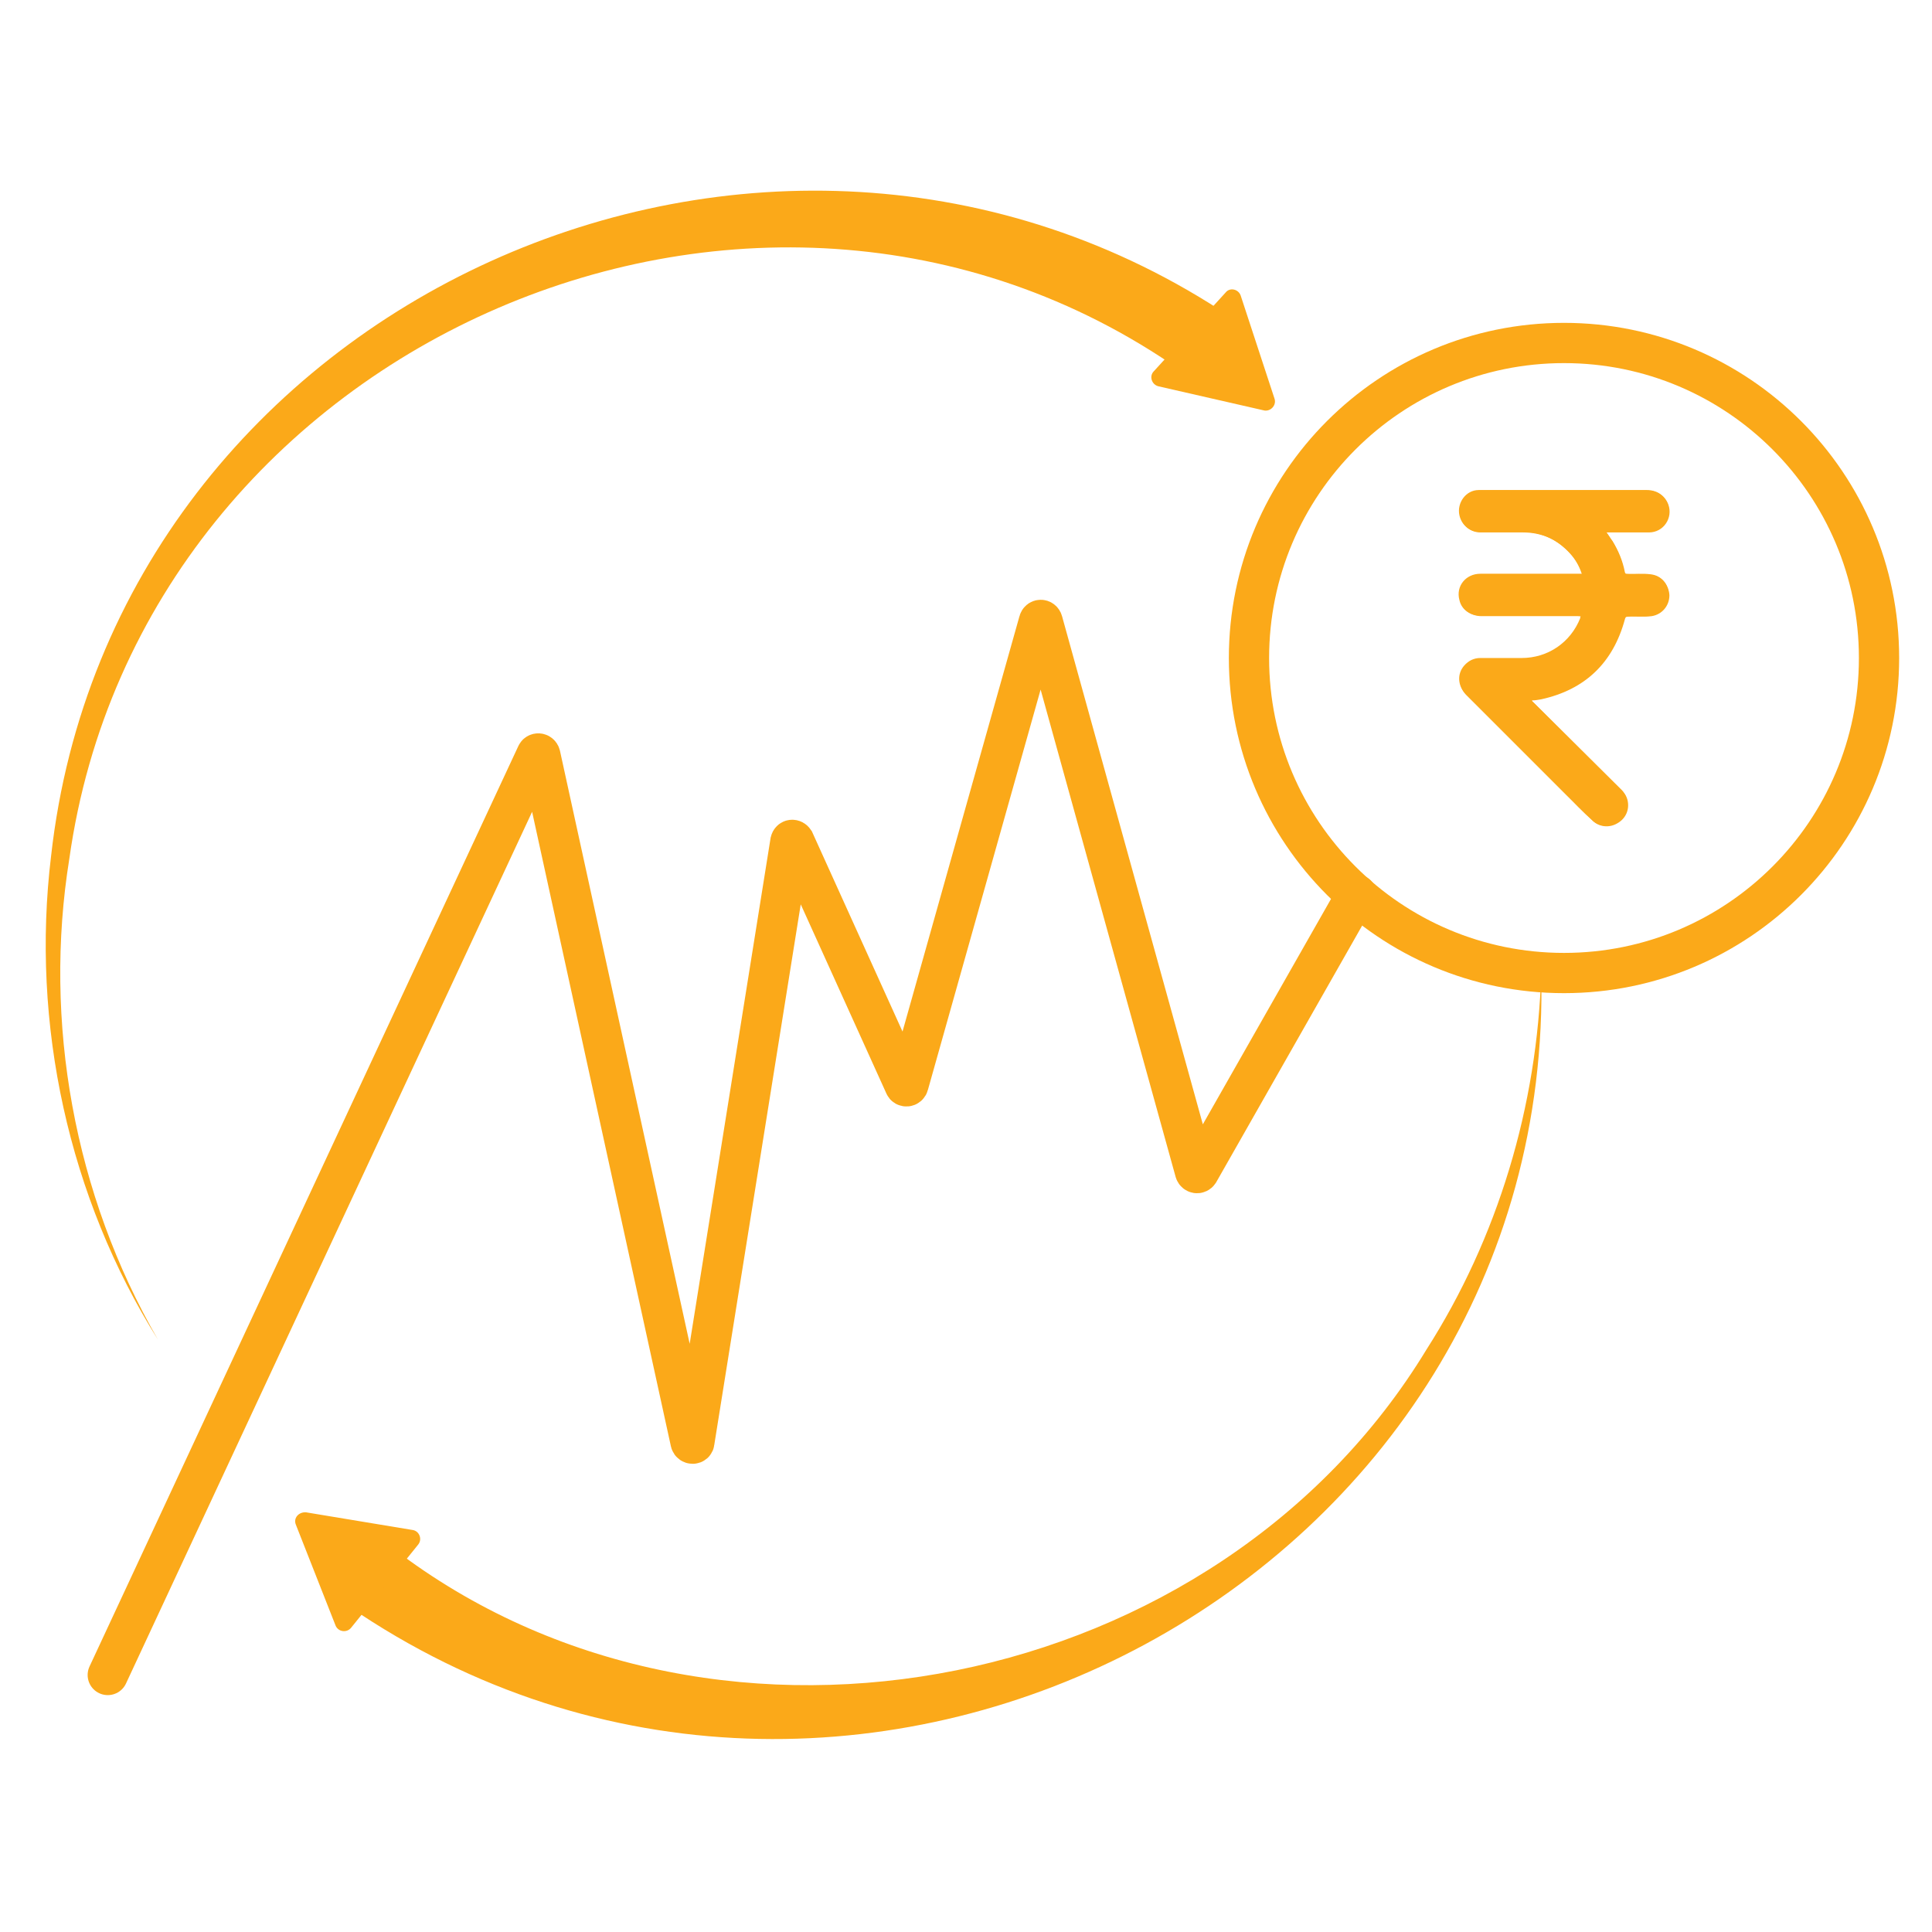 <svg width="36" height="36" viewBox="0 0 36 36" fill="none" xmlns="http://www.w3.org/2000/svg">
<g clip-path="url(#clip0_40000345_11257)">
<path d="M29.143 18.131C32.385 18.131 35.013 15.502 35.013 12.261C35.013 9.019 32.385 6.391 29.143 6.391C25.901 6.391 23.273 9.019 23.273 12.261C23.273 15.502 25.901 18.131 29.143 18.131Z" stroke="#FBA919" stroke-width="0.75" stroke-miterlimit="10" stroke-linecap="round"/>
<path d="M7.479 28.969C13.469 33.419 22.699 31.539 26.579 25.149C27.909 23.069 28.649 20.609 28.719 18.109C28.989 29.389 16.089 36.259 6.719 30.079C5.959 29.589 6.729 28.439 7.479 28.969Z" fill="#FBA919"/>
<path d="M22.192 7.04C14.282 1.29 2.652 6.33 1.292 16C0.802 19.04 1.382 22.26 2.942 24.96C1.282 22.32 0.572 19.08 0.952 15.95C2.112 5.58 14.302 0.11 22.952 5.92C23.692 6.42 22.932 7.55 22.192 7.04Z" fill="#FBA919"/>
<path d="M23.749 7.429L23.119 5.509C23.079 5.389 22.919 5.349 22.839 5.449L21.499 6.919C21.409 7.009 21.459 7.169 21.589 7.199L23.559 7.649C23.679 7.669 23.789 7.549 23.749 7.429Z" fill="#FBA919"/>
<path d="M5.513 28.41L6.253 30.29C6.303 30.41 6.463 30.43 6.543 30.33L7.793 28.78C7.873 28.68 7.813 28.53 7.693 28.51L5.703 28.18C5.563 28.17 5.463 28.29 5.513 28.41Z" fill="#FBA919"/>
<path d="M29.454 11.481C29.444 11.501 29.444 11.511 29.444 11.521C29.264 11.971 28.844 12.261 28.354 12.261C28.094 12.261 27.844 12.261 27.584 12.261C27.464 12.261 27.364 12.311 27.284 12.401C27.144 12.561 27.164 12.781 27.314 12.941C27.934 13.561 28.554 14.181 29.174 14.801C29.334 14.961 29.494 15.131 29.664 15.281C29.784 15.401 29.974 15.421 30.124 15.331C30.274 15.241 30.354 15.071 30.314 14.901C30.294 14.821 30.254 14.751 30.194 14.701C29.654 14.161 29.104 13.621 28.564 13.081C28.554 13.071 28.534 13.061 28.534 13.041C28.594 13.031 28.654 13.031 28.704 13.021C29.524 12.841 30.044 12.341 30.264 11.531C30.274 11.491 30.284 11.481 30.324 11.481C30.474 11.481 30.624 11.491 30.764 11.471C30.954 11.451 31.094 11.281 31.094 11.081C31.094 10.881 30.954 10.721 30.754 10.701C30.604 10.681 30.454 10.701 30.304 10.691C30.274 10.691 30.264 10.681 30.264 10.651C30.224 10.441 30.144 10.251 30.034 10.071C30.004 10.021 29.964 9.961 29.924 9.911C29.944 9.911 29.954 9.911 29.974 9.911C30.224 9.911 30.464 9.911 30.714 9.911C30.984 9.911 31.164 9.641 31.074 9.391C31.014 9.231 30.874 9.131 30.684 9.131C29.974 9.131 29.254 9.131 28.544 9.131C28.214 9.131 27.884 9.131 27.554 9.131C27.314 9.131 27.144 9.371 27.194 9.601C27.234 9.781 27.384 9.911 27.574 9.911C27.834 9.911 28.104 9.911 28.364 9.911C28.724 9.911 29.014 10.051 29.254 10.311C29.354 10.421 29.424 10.541 29.474 10.691C29.454 10.691 29.444 10.691 29.424 10.691C29.234 10.691 29.044 10.691 28.854 10.691C28.434 10.691 28.004 10.691 27.584 10.691C27.314 10.691 27.124 10.921 27.194 11.181C27.234 11.361 27.394 11.471 27.594 11.471C28.194 11.471 28.784 11.471 29.384 11.471C29.414 11.481 29.434 11.481 29.454 11.481Z" fill="#FBA919"/>
<path d="M29.457 11.481C29.437 11.481 29.417 11.481 29.397 11.481C28.797 11.481 28.207 11.481 27.607 11.481C27.407 11.481 27.247 11.361 27.207 11.191C27.147 10.931 27.327 10.701 27.597 10.701C28.017 10.701 28.447 10.701 28.867 10.701C29.057 10.701 29.247 10.701 29.437 10.701C29.447 10.701 29.467 10.701 29.487 10.701C29.437 10.561 29.367 10.431 29.267 10.321C29.027 10.051 28.727 9.921 28.377 9.921C28.117 9.921 27.847 9.921 27.587 9.921C27.397 9.921 27.247 9.791 27.207 9.611C27.157 9.381 27.327 9.151 27.567 9.141C27.897 9.131 28.227 9.141 28.557 9.141C29.267 9.141 29.987 9.141 30.697 9.141C30.887 9.141 31.027 9.241 31.087 9.401C31.177 9.651 30.997 9.921 30.727 9.921C30.477 9.921 30.237 9.921 29.987 9.921C29.977 9.921 29.957 9.921 29.937 9.921C29.977 9.981 30.007 10.031 30.047 10.081C30.157 10.261 30.237 10.451 30.277 10.661C30.287 10.691 30.297 10.701 30.317 10.701C30.467 10.701 30.617 10.691 30.767 10.711C30.957 10.731 31.097 10.901 31.107 11.091C31.107 11.291 30.967 11.451 30.777 11.481C30.627 11.501 30.477 11.481 30.337 11.491C30.297 11.491 30.287 11.501 30.277 11.541C30.057 12.351 29.537 12.851 28.717 13.031C28.657 13.041 28.607 13.051 28.547 13.051C28.547 13.071 28.567 13.081 28.577 13.091C29.117 13.631 29.667 14.171 30.207 14.711C30.267 14.771 30.307 14.831 30.327 14.911C30.367 15.081 30.297 15.251 30.137 15.341C29.987 15.431 29.797 15.411 29.677 15.291C29.517 15.131 29.357 14.971 29.187 14.811C28.567 14.191 27.947 13.571 27.327 12.951C27.177 12.801 27.157 12.571 27.297 12.411C27.377 12.321 27.477 12.271 27.597 12.271C27.857 12.271 28.107 12.271 28.367 12.271C28.847 12.271 29.277 11.981 29.457 11.531C29.447 11.511 29.457 11.501 29.457 11.481Z" fill="#FBA919"/>
<path d="M2.008 31.211L9.998 14.061C10.008 14.031 10.058 14.031 10.068 14.071L12.868 26.871C12.878 26.911 12.938 26.911 12.938 26.871L14.728 15.681C14.738 15.641 14.778 15.641 14.798 15.671L16.858 20.221C16.868 20.251 16.918 20.251 16.928 20.211L19.358 11.581C19.368 11.541 19.418 11.541 19.428 11.581L22.268 21.831C22.278 21.861 22.318 21.871 22.338 21.841L25.278 16.671" stroke="#FBA919" stroke-width="0.75" stroke-miterlimit="10" stroke-linecap="round"/>
</g>
<defs>
<clipPath id="clip0_40000345_11257">
<rect width="36" height="36" fill="white"/>
</clipPath>
</defs>
</svg>
